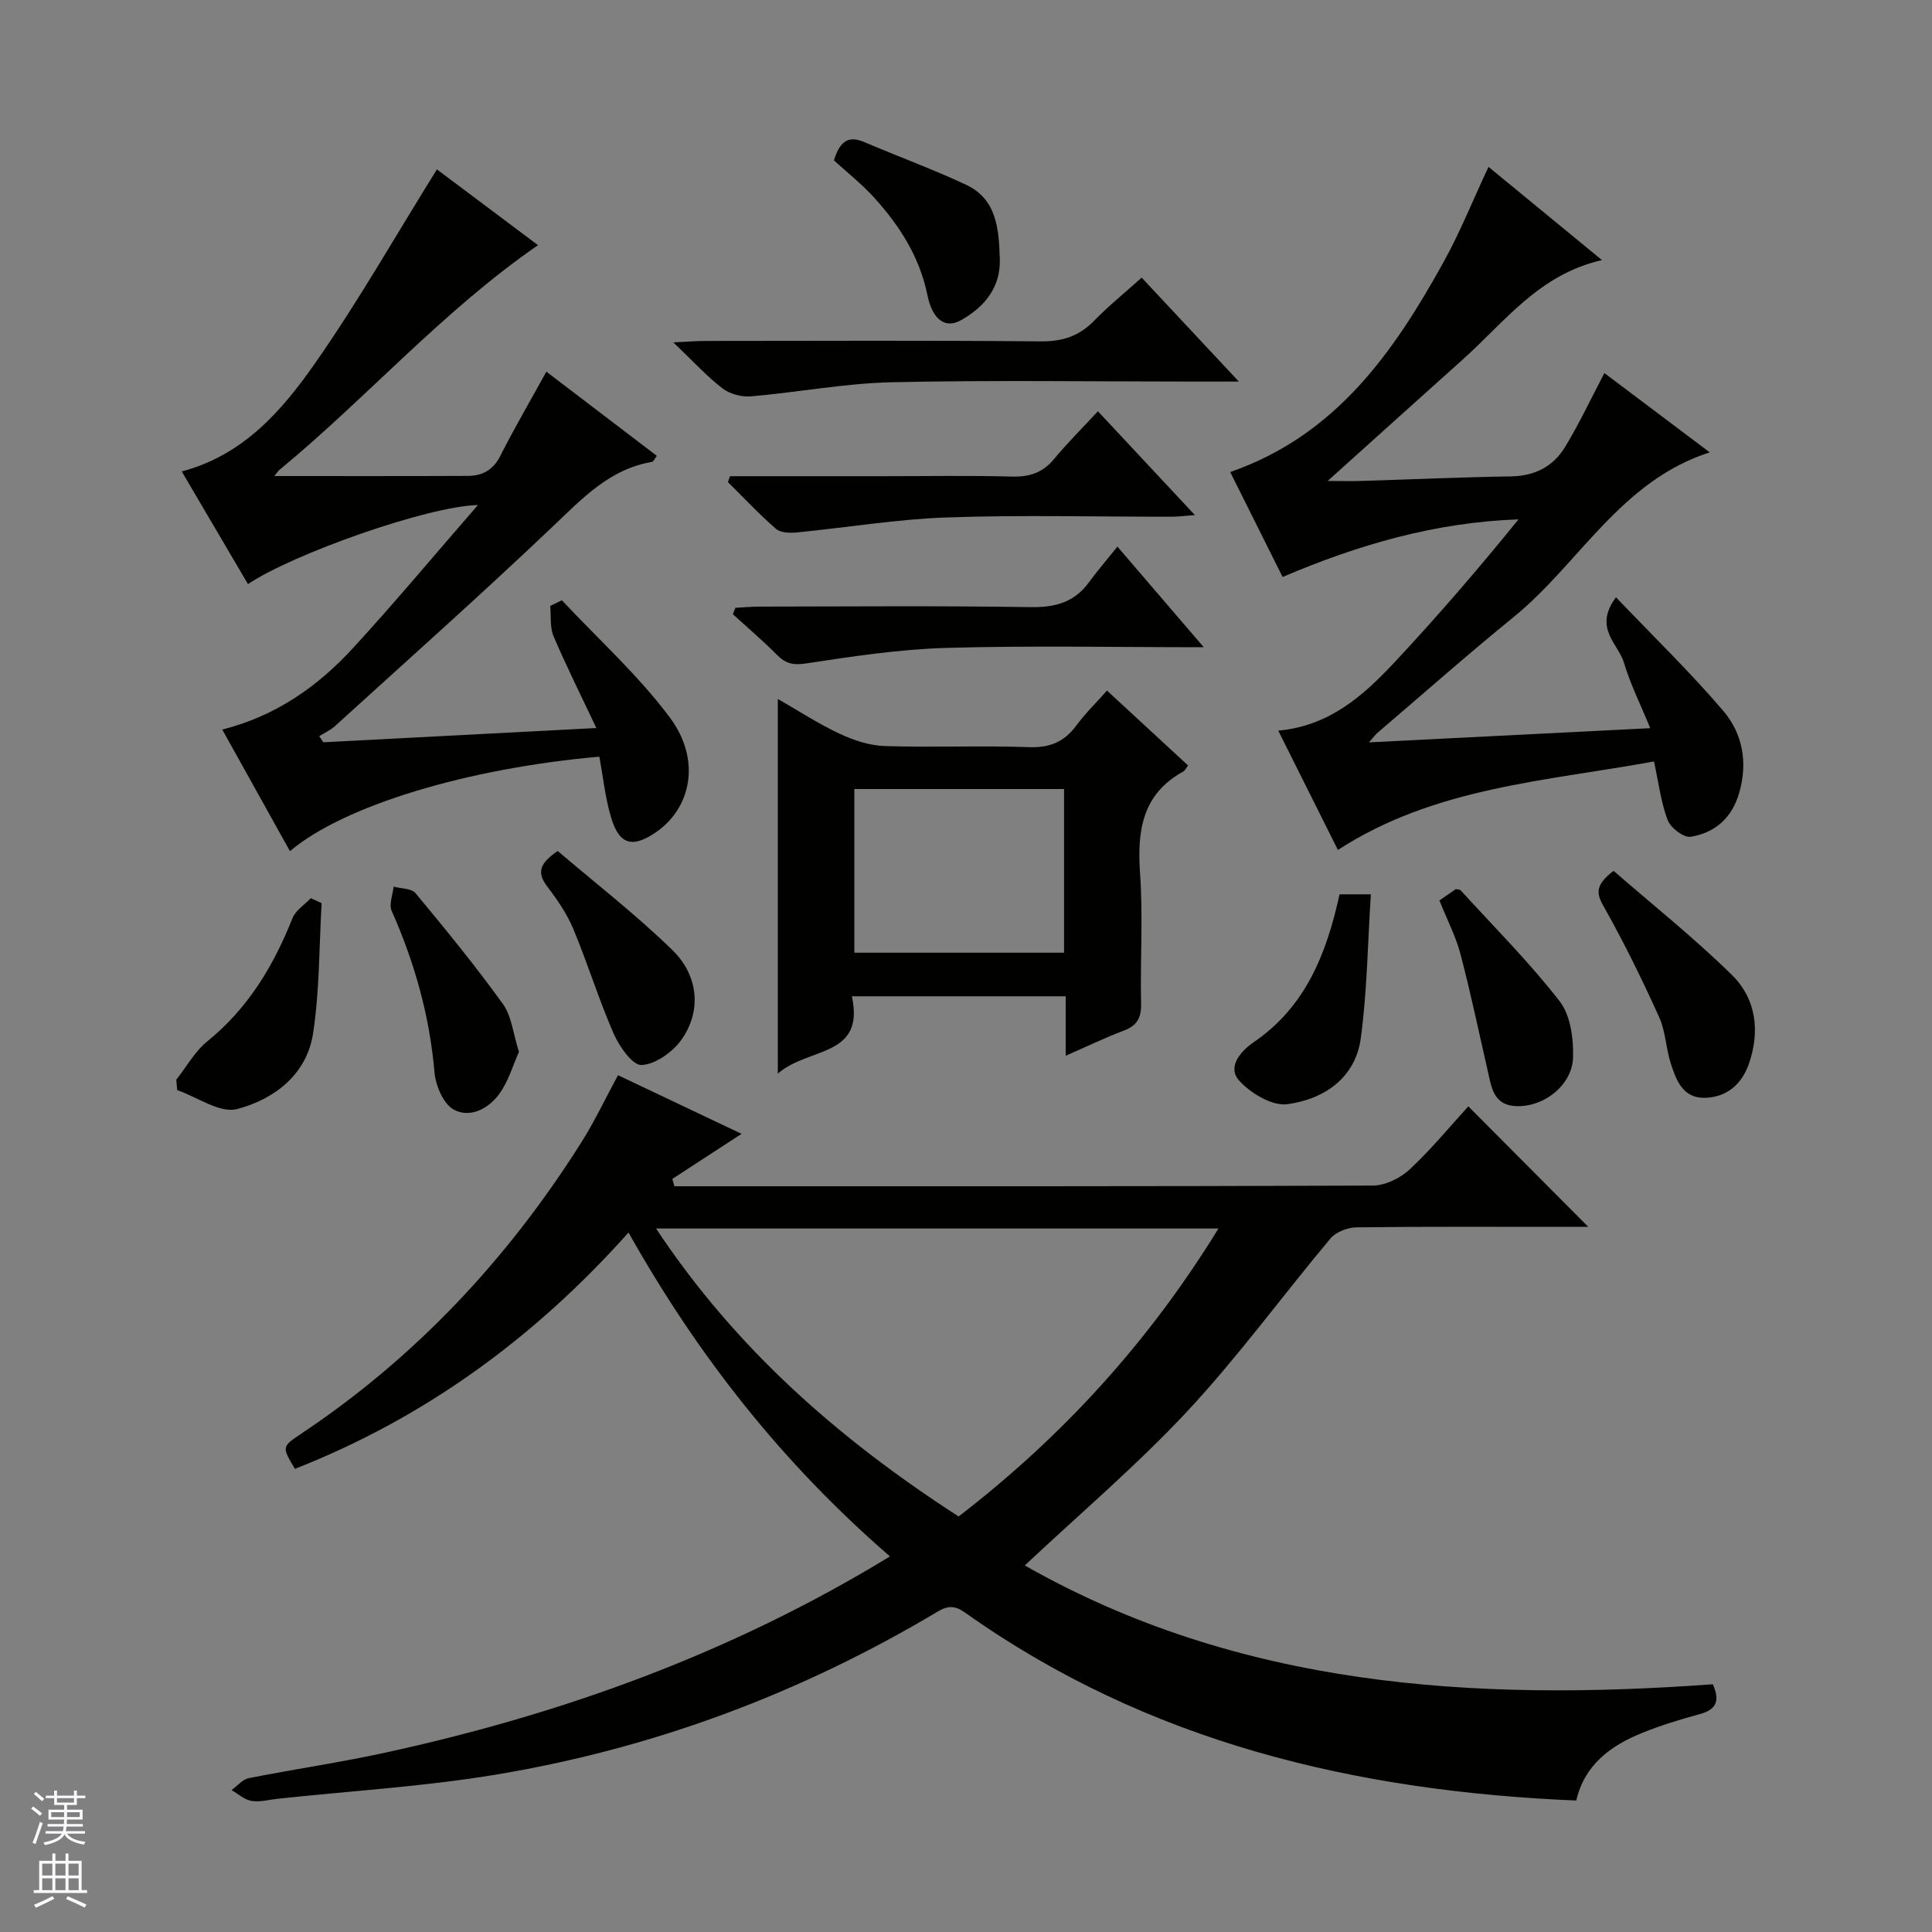 <svg enable-background="new 0 0 400 400" viewBox="0 0 400 400" xmlns="http://www.w3.org/2000/svg"><rect x="0" y="0" width="400" height="400" fill="#808080" stroke="none"/><g fill="#010100"><path d="m184.26 322.24c-22.14-19.17-39.7-41.37-54.13-67.06-19.47 21.81-42.18 38.37-69.07 48.93-2.69-4.51-2.74-4.58 1.22-7.22 23.79-15.86 42.87-36.28 58.08-60.37 2.74-4.33 4.93-9.01 7.59-13.91 8.17 3.88 16.65 7.9 25.58 12.14-5.15 3.35-9.74 6.34-14.33 9.33.14.51.28 1.01.43 1.52h4.63c46.66 0 93.31.05 139.97-.14 2.58-.01 5.67-1.53 7.61-3.33 4.49-4.18 8.41-8.97 12.16-13.07 8.38 8.42 16.63 16.7 24.84 24.95-1.51 0-3.76 0-6 0-14 0-28-.08-41.99.1-1.83.02-4.25.94-5.38 2.29-9.94 11.85-19.07 24.43-29.59 35.72-10.39 11.16-22.11 21.09-33.71 31.99 44.38 25.23 92.99 28.21 142.46 24.6 1.68 3.84.36 5.36-2.86 6.22-3.99 1.07-7.97 2.32-11.8 3.86-6.52 2.64-11.91 6.59-13.62 13.99-45.8-1.92-88.74-12.07-126.53-38.9-2.07-1.47-3.53-1.51-5.7-.21-28.41 16.97-58.97 28.37-91.58 33.77-14.88 2.46-30.01 3.36-45.03 4.97-1.81.19-3.69.74-5.43.45-1.46-.24-2.77-1.46-4.14-2.24 1.18-.85 2.26-2.21 3.56-2.47 9.43-1.87 18.96-3.25 28.34-5.3 36.61-7.98 71.49-20.53 104.42-40.61zm14.21-8.27c21.54-16.57 39.44-36.23 53.8-59.62-39.09 0-77.43 0-116.44 0 16.54 24.97 38.02 43.72 62.64 59.62z"/><path d="m332.17 77.24c6.91 5.2 14.07 10.59 21.81 16.41-18.53 5.97-26.99 23.04-40.62 34.12-9.54 7.76-18.76 15.92-28.12 23.91-.46.39-.82.91-1.81 2.02 19.6-.99 38.41-1.94 58.24-2.94-1.98-4.83-4.12-9.09-5.46-13.59-1.15-3.87-6.39-7.15-1.64-13.51 7.77 8.14 15.37 15.5 22.21 23.51 3.98 4.67 5.13 10.62 3.32 16.92-1.5 5.26-5.01 8.33-10.07 9.16-1.42.23-4.14-1.84-4.75-3.44-1.39-3.64-1.85-7.63-2.84-12.16-22.4 4.11-45.32 5.29-65.44 18.32-4.05-8.09-8.12-16.23-12.35-24.7 10.52-.96 17.52-7.16 23.92-13.99 8.94-9.54 17.48-19.46 25.82-29.75-17.16.6-33.07 5.2-48.84 11.93-3.71-7.43-7.31-14.63-10.85-21.73 21.92-7.61 33.87-24.84 44.22-43.55 3.36-6.08 5.96-12.58 9.26-19.63 7.76 6.38 15.43 12.68 23.49 19.3-13.07 2.97-20.17 12.84-28.82 20.58-9.15 8.19-18.27 16.42-27.97 25.15 2.64 0 4.84.06 7.04-.01 10.31-.31 20.61-.78 30.92-.94 4.96-.08 8.78-2.07 11.22-6.14 2.91-4.79 5.3-9.89 8.11-15.25z"/><path d="m56.81 98.56c13.43 0 26.72.03 40.01-.03 2.98-.01 5.25-1.16 6.74-4.1 2.91-5.75 6.16-11.32 9.56-17.48 7.54 5.75 15.15 11.55 22.87 17.43-.44.57-.68 1.19-1.01 1.25-8.71 1.49-14.31 7.45-20.37 13.22-14.83 14.11-30.13 27.72-45.28 41.5-.94.85-2.16 1.39-3.24 2.07.29.42.57.84.86 1.26 18.46-.96 36.93-1.92 56.52-2.95-3.19-6.76-6.22-12.8-8.86-19-.79-1.85-.49-4.17-.69-6.28.8-.39 1.61-.78 2.41-1.17 7.52 8.04 15.81 15.5 22.35 24.27 6.51 8.71 4.5 18.74-2.95 23.81-4.82 3.28-7.56 2.52-9.23-3.17-1.2-4.07-1.64-8.36-2.41-12.53-27.37 2.41-52.92 10.14-64.06 19.56-4.61-8.29-9.18-16.5-14.01-25.17 11.07-2.8 19.73-8.9 27.01-16.81 8.64-9.4 16.82-19.22 25.92-29.68-10.42.25-38.24 10.1-47.61 16.37-4.53-7.71-9.06-15.42-13.71-23.32 12.72-3.36 20.68-12.53 27.5-22.26 9.03-12.89 16.83-26.64 25.33-40.28 6.47 4.85 13.72 10.29 20.93 15.69-19.7 13.59-35.29 31.46-53.4 46.41-.59.49-1 1.18-1.18 1.39z"/><path d="m161.04 222.28c0-26.64 0-51.72 0-77.57 4.52 2.59 8.51 5.21 12.79 7.2 2.89 1.35 6.17 2.45 9.31 2.55 9.98.32 19.98-.12 29.96.23 4.29.15 7.26-1.11 9.75-4.49 1.85-2.51 4.11-4.71 6.34-7.22 5.8 5.35 11.28 10.41 16.78 15.49-.37.49-.59 1.04-.98 1.26-8.56 4.71-9.57 12.31-8.95 21.15.63 8.95.01 17.97.21 26.96.07 2.95-.89 4.52-3.61 5.55-3.82 1.44-7.51 3.23-12 5.19 0-4.54 0-8.29 0-12.31-14.93 0-29.3 0-44.27 0 2.76 12.73-8.99 10.44-15.33 16.01zm59.26-58.92c-14.76 0-29.12 0-43.42 0v33.89h43.42c0-11.4 0-22.46 0-33.89z"/><path d="m256.49 79c-3.93 0-6.7 0-9.48 0-20.8 0-41.61-.32-62.4.14-9.72.22-19.4 2.09-29.13 2.92-1.94.17-4.39-.48-5.91-1.66-3.25-2.5-6.05-5.59-10.17-9.52 3.24-.15 4.94-.29 6.65-.29 23.13-.01 46.26-.13 69.39.09 4.5.04 7.95-1.06 11.07-4.26 2.99-3.07 6.35-5.79 9.86-8.94 6.58 7.04 12.91 13.81 20.12 21.52z"/><path d="m151.14 98.59h31.88c8.82 0 17.65-.16 26.46.08 3.62.1 6.37-.77 8.73-3.61 2.75-3.32 5.83-6.38 9.1-9.91 6.86 7.35 13.18 14.11 20.08 21.49-2.13.16-3.51.34-4.9.34-15.48.02-30.97-.39-46.44.15-10.39.36-20.73 2.1-31.1 3.11-1.43.14-3.36.07-4.31-.76-3.48-3.03-6.65-6.42-9.93-9.67.14-.4.29-.81.43-1.22z"/><path d="m249.22 134c-18.63 0-35.96-.36-53.25.14-9.73.28-19.45 1.75-29.09 3.22-2.71.41-4.23.02-6.02-1.78-2.91-2.94-6.08-5.62-9.13-8.42.18-.44.35-.88.53-1.32 1.69-.09 3.38-.25 5.07-.25 18.66-.02 37.32-.19 55.97.11 5.08.08 9.07-.93 12.12-5.1 1.76-2.4 3.71-4.66 5.93-7.43 6.34 7.41 11.69 13.64 17.87 20.83z"/><path d="m334.08 180.3c8.2 7.14 16.75 13.94 24.49 21.55 5.07 4.99 5.89 11.79 3.45 18.58-1.46 4.05-4.48 6.7-8.92 6.86-4.65.17-6.03-3.58-7.17-7.07-1.02-3.14-1.07-6.65-2.41-9.61-3.46-7.65-7.16-15.22-11.27-22.54-1.55-2.72-2.42-4.56 1.83-7.77z"/><path d="m115.47 176.19c7.8 6.66 16.18 13.15 23.72 20.49 5.53 5.38 6.06 12.78 1.85 18.64-1.81 2.53-5.35 5.04-8.21 5.18-1.86.09-4.61-3.83-5.77-6.48-3.1-7.08-5.37-14.52-8.35-21.66-1.32-3.17-3.36-6.12-5.45-8.88-2.14-2.82-1.55-4.74 2.21-7.29z"/><path d="m298.02 186.43c1.26-.87 2.34-1.62 3.39-2.35.39.09.82.05 1 .25 6.92 7.59 14.22 14.88 20.5 22.97 2.26 2.92 2.9 7.78 2.77 11.7-.2 5.86-6.41 10.5-12.24 9.98-4.32-.39-4.68-4.08-5.43-7.32-1.85-8.05-3.53-16.14-5.63-24.12-.97-3.66-2.77-7.11-4.36-11.11z"/><path d="m107.44 217.78c-1.22 2.72-2.13 5.96-3.97 8.56-2.21 3.14-6.08 5.24-9.51 3.4-2.15-1.15-3.76-4.96-4-7.71-1.01-11.71-4.12-22.75-8.87-33.45-.6-1.35.23-3.32.4-5.01 1.54.42 3.69.34 4.53 1.34 6.22 7.49 12.4 15.04 18.09 22.94 1.83 2.53 2.13 6.17 3.33 9.93z"/><path d="m172.65 33.2c1.32-4.26 3.21-5.11 6.34-3.77 6.99 3 14.16 5.6 21.04 8.83 6.42 3.01 6.78 9.34 6.97 15.32.19 5.91-3.15 9.98-8.09 12.74-3.16 1.77-5.85-.08-6.9-5.22-1.62-7.93-5.76-14.4-11.06-20.22-2.56-2.82-5.58-5.2-8.3-7.68z"/><path d="m36.49 223.55c2.12-2.68 3.85-5.86 6.44-7.96 8.42-6.82 13.7-15.61 17.62-25.48.65-1.63 2.5-2.78 3.8-4.15.75.34 1.49.69 2.24 1.03-.53 9.01-.41 18.12-1.78 27-1.31 8.52-8.08 13.62-15.73 15.63-3.54.93-8.22-2.48-12.39-3.92-.06-.7-.13-1.43-.2-2.15z"/><path d="m277.34 185.16h6.48c-.65 10.05-.76 19.99-2.08 29.77-1.12 8.28-7.61 12.65-15.2 13.68-3.14.43-7.65-2.27-10.01-4.92-2.53-2.83.45-6.15 3.01-7.9 10.7-7.29 15.07-18.17 17.8-30.63z"/></g><path d="m6.45 374.46.42-.45c.65.47 1.27.95 1.85 1.44l-.45.49c-.66-.56-1.26-1.06-1.83-1.48m.93 7.33-.63-.26c.55-1.36 1.05-2.8 1.52-4.33.19.1.38.19.59.27-.46 1.29-.95 2.73-1.48 4.32m-.38-10.38.44-.42c.43.34 1.01.82 1.74 1.44l-.49.49c-.53-.51-1.09-1.01-1.69-1.51m2.5.35h1.72v-1.04h.59v1.04h3.52v-1.04h.59v1.04h1.75v.53h-1.75v1.42h-2.03v.97h3.22v2.03h-3.24c0 .35-.01.66-.03.93h3.32v.53h-3.37c-.03.27-.08.58-.15.94h3.96v.53h-3.71c.67.92 1.93 1.48 3.79 1.68-.13.24-.23.44-.29.59-2.13-.38-3.48-1.08-4.04-2.12-.43.97-1.77 1.72-4.03 2.23-.09-.19-.2-.37-.33-.55 2.1-.42 3.37-1.03 3.81-1.83h-3.36v-.53h3.58c.08-.29.13-.61.16-.94h-3.33v-.53h3.39c.02-.27.04-.58.04-.93h-3.23v-2.03h3.25v-.97h-2.07v-1.42h-1.73zm1.12 3.44v1h2.65c.01-.3.02-.44.01-.4v-.25-.35zm1.19-2h3.52v-.91h-3.52zm4.71 2h-2.63v.59c0 .15-.01.28-.01.4h2.64z" fill="#fafafc"/><path d="m13.55 383.74h.63v1.52h2.72v6.07h1.13v.6h-11.05v-.6h1.13v-6.07h2.73v-1.52h.63v1.52h2.1v-1.52zm-2.68 8.83.38.56c-1.24.63-2.53 1.25-3.85 1.85-.1-.21-.21-.42-.34-.63 1.36-.55 2.63-1.15 3.81-1.78m-2.13-4.27h2.1v-2.45h-2.1zm0 3.04h2.1v-2.46h-2.1zm2.72-3.04h2.1v-2.45h-2.1zm0 3.04h2.1v-2.46h-2.1zm6.07 3.6c-1.41-.71-2.7-1.3-3.86-1.78l.35-.56c1.45.62 2.75 1.19 3.88 1.72zm-1.25-9.09h-2.1v2.45h2.1zm-2.09 5.49h2.1v-2.46h-2.1z" fill="#fafafc"/></svg>
